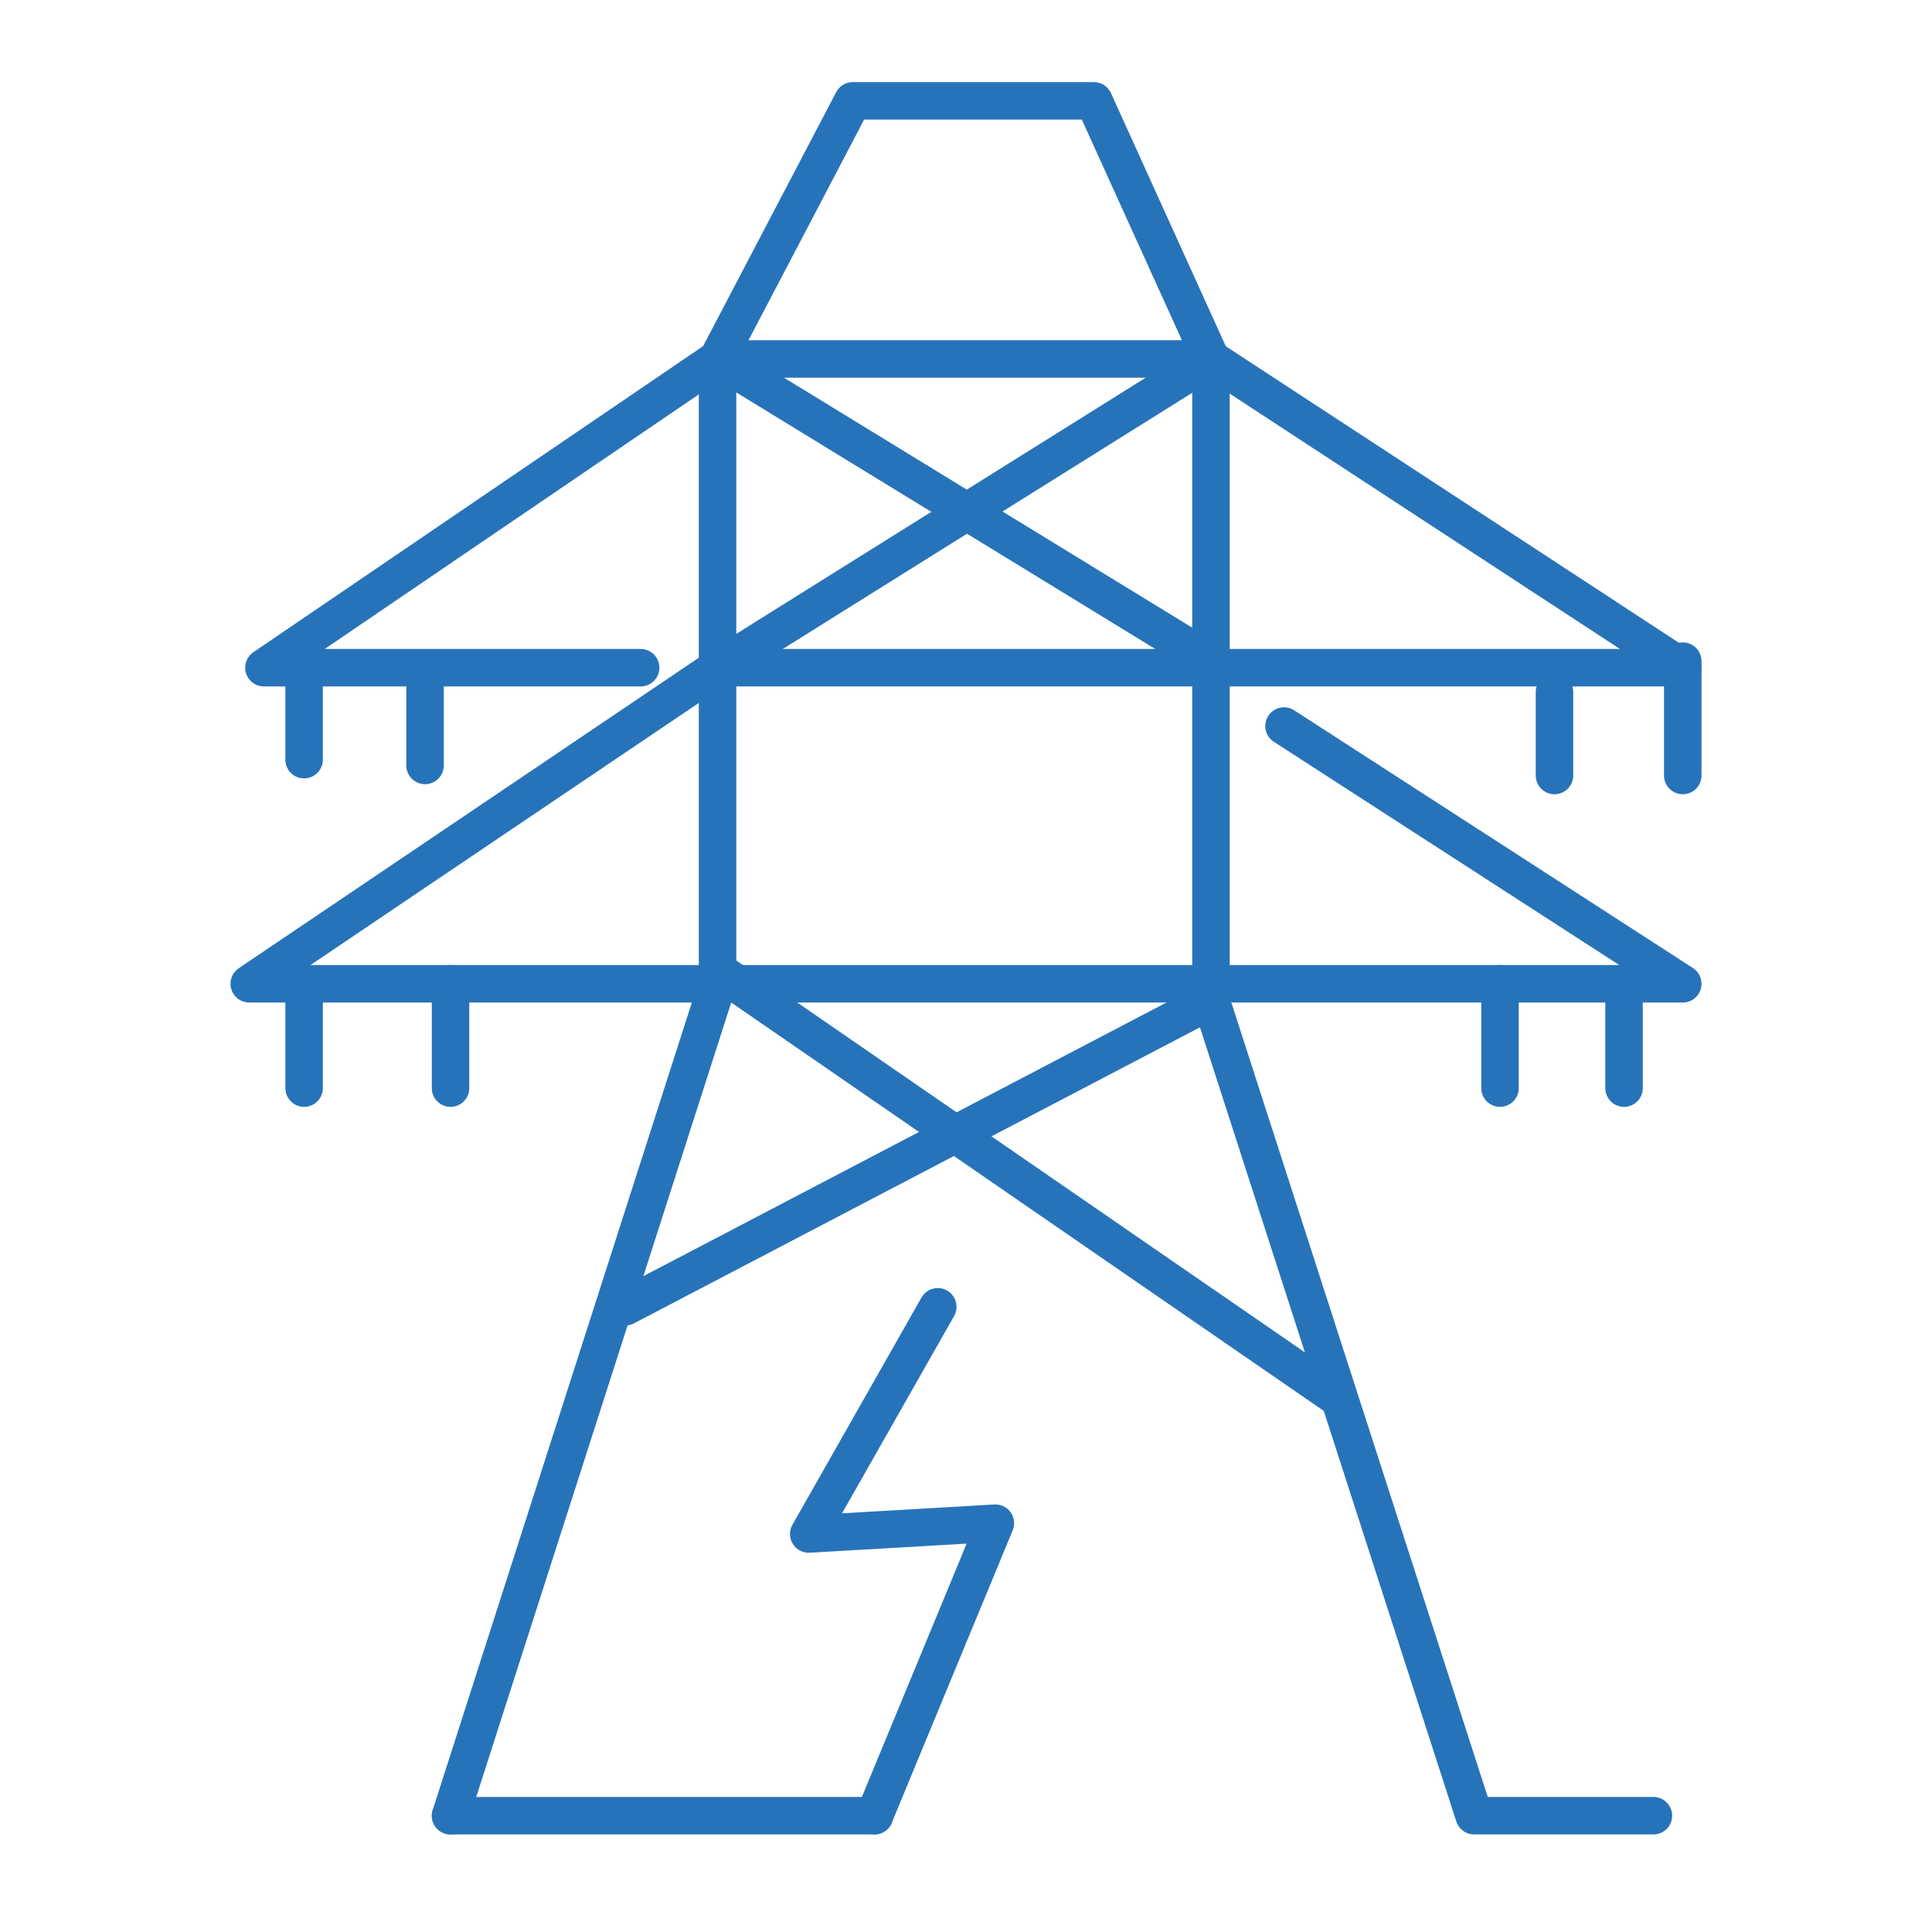 <?xml version="1.0" encoding="UTF-8"?>
<svg xmlns="http://www.w3.org/2000/svg" xmlns:xodm="http://www.corel.com/coreldraw/odm/2003" version="1.1" viewBox="0 0 500 500">
  <defs>
    <style>
      .cls-1 {
        fill: none;
        stroke: #2773ba;
        stroke-linecap: round;
        stroke-linejoin: round;
        stroke-width: 9.7px;
      }
    </style>
  </defs>
  <!-- Generator: Adobe Illustrator 28.6.0, SVG Export Plug-In . SVG Version: 1.2.0 Build 709)  -->
  <g>
    <g id="Layer_1">
      <line class="cls-1" x1="435.5" y1="171.1" x2="435.5" y2="200.7"/>
      <g>
        <polyline class="cls-1" points="116.6 469.9 185.7 254.6 185.7 92.9 220.7 26.1 283.1 26.1 313.4 92.9 313.4 258.9 381.5 469.9 427.9 469.9"/>
        <polyline class="cls-1" points="242.7 338.2 209.3 397 257.6 394.2 226.3 469.9"/>
        <polyline class="cls-1" points="165.8 172.8 68.3 172.8 185.7 92.9 313.4 92.9 435.5 172.8 185.7 172.8 64.5 254.6 435.5 254.6 332.3 187.9"/>
        <line class="cls-1" x1="78.7" y1="254.6" x2="78.7" y2="281.6"/>
        <line class="cls-1" x1="78.7" y1="167" x2="78.7" y2="196.6"/>
        <line class="cls-1" x1="402.3" y1="179.1" x2="402.3" y2="200.7"/>
        <line class="cls-1" x1="110" y1="173.8" x2="110" y2="198.1"/>
        <line class="cls-1" x1="116.6" y1="254.6" x2="116.6" y2="281.6"/>
        <line class="cls-1" x1="420.3" y1="254.6" x2="420.3" y2="281.6"/>
        <line class="cls-1" x1="388.2" y1="254.6" x2="388.2" y2="281.6"/>
        <line class="cls-1" x1="116.6" y1="469.9" x2="226.3" y2="469.9"/>
        <line class="cls-1" x1="185.7" y1="92.9" x2="313.4" y2="171.1"/>
        <line class="cls-1" x1="186.1" y1="251.4" x2="346" y2="361.6"/>
        <line class="cls-1" x1="313.4" y1="92.9" x2="185.7" y2="172.8"/>
      </g>
      <line class="cls-1" x1="313.4" y1="258.9" x2="161.8" y2="338.2"/>
    </g>
  </g>
</svg>